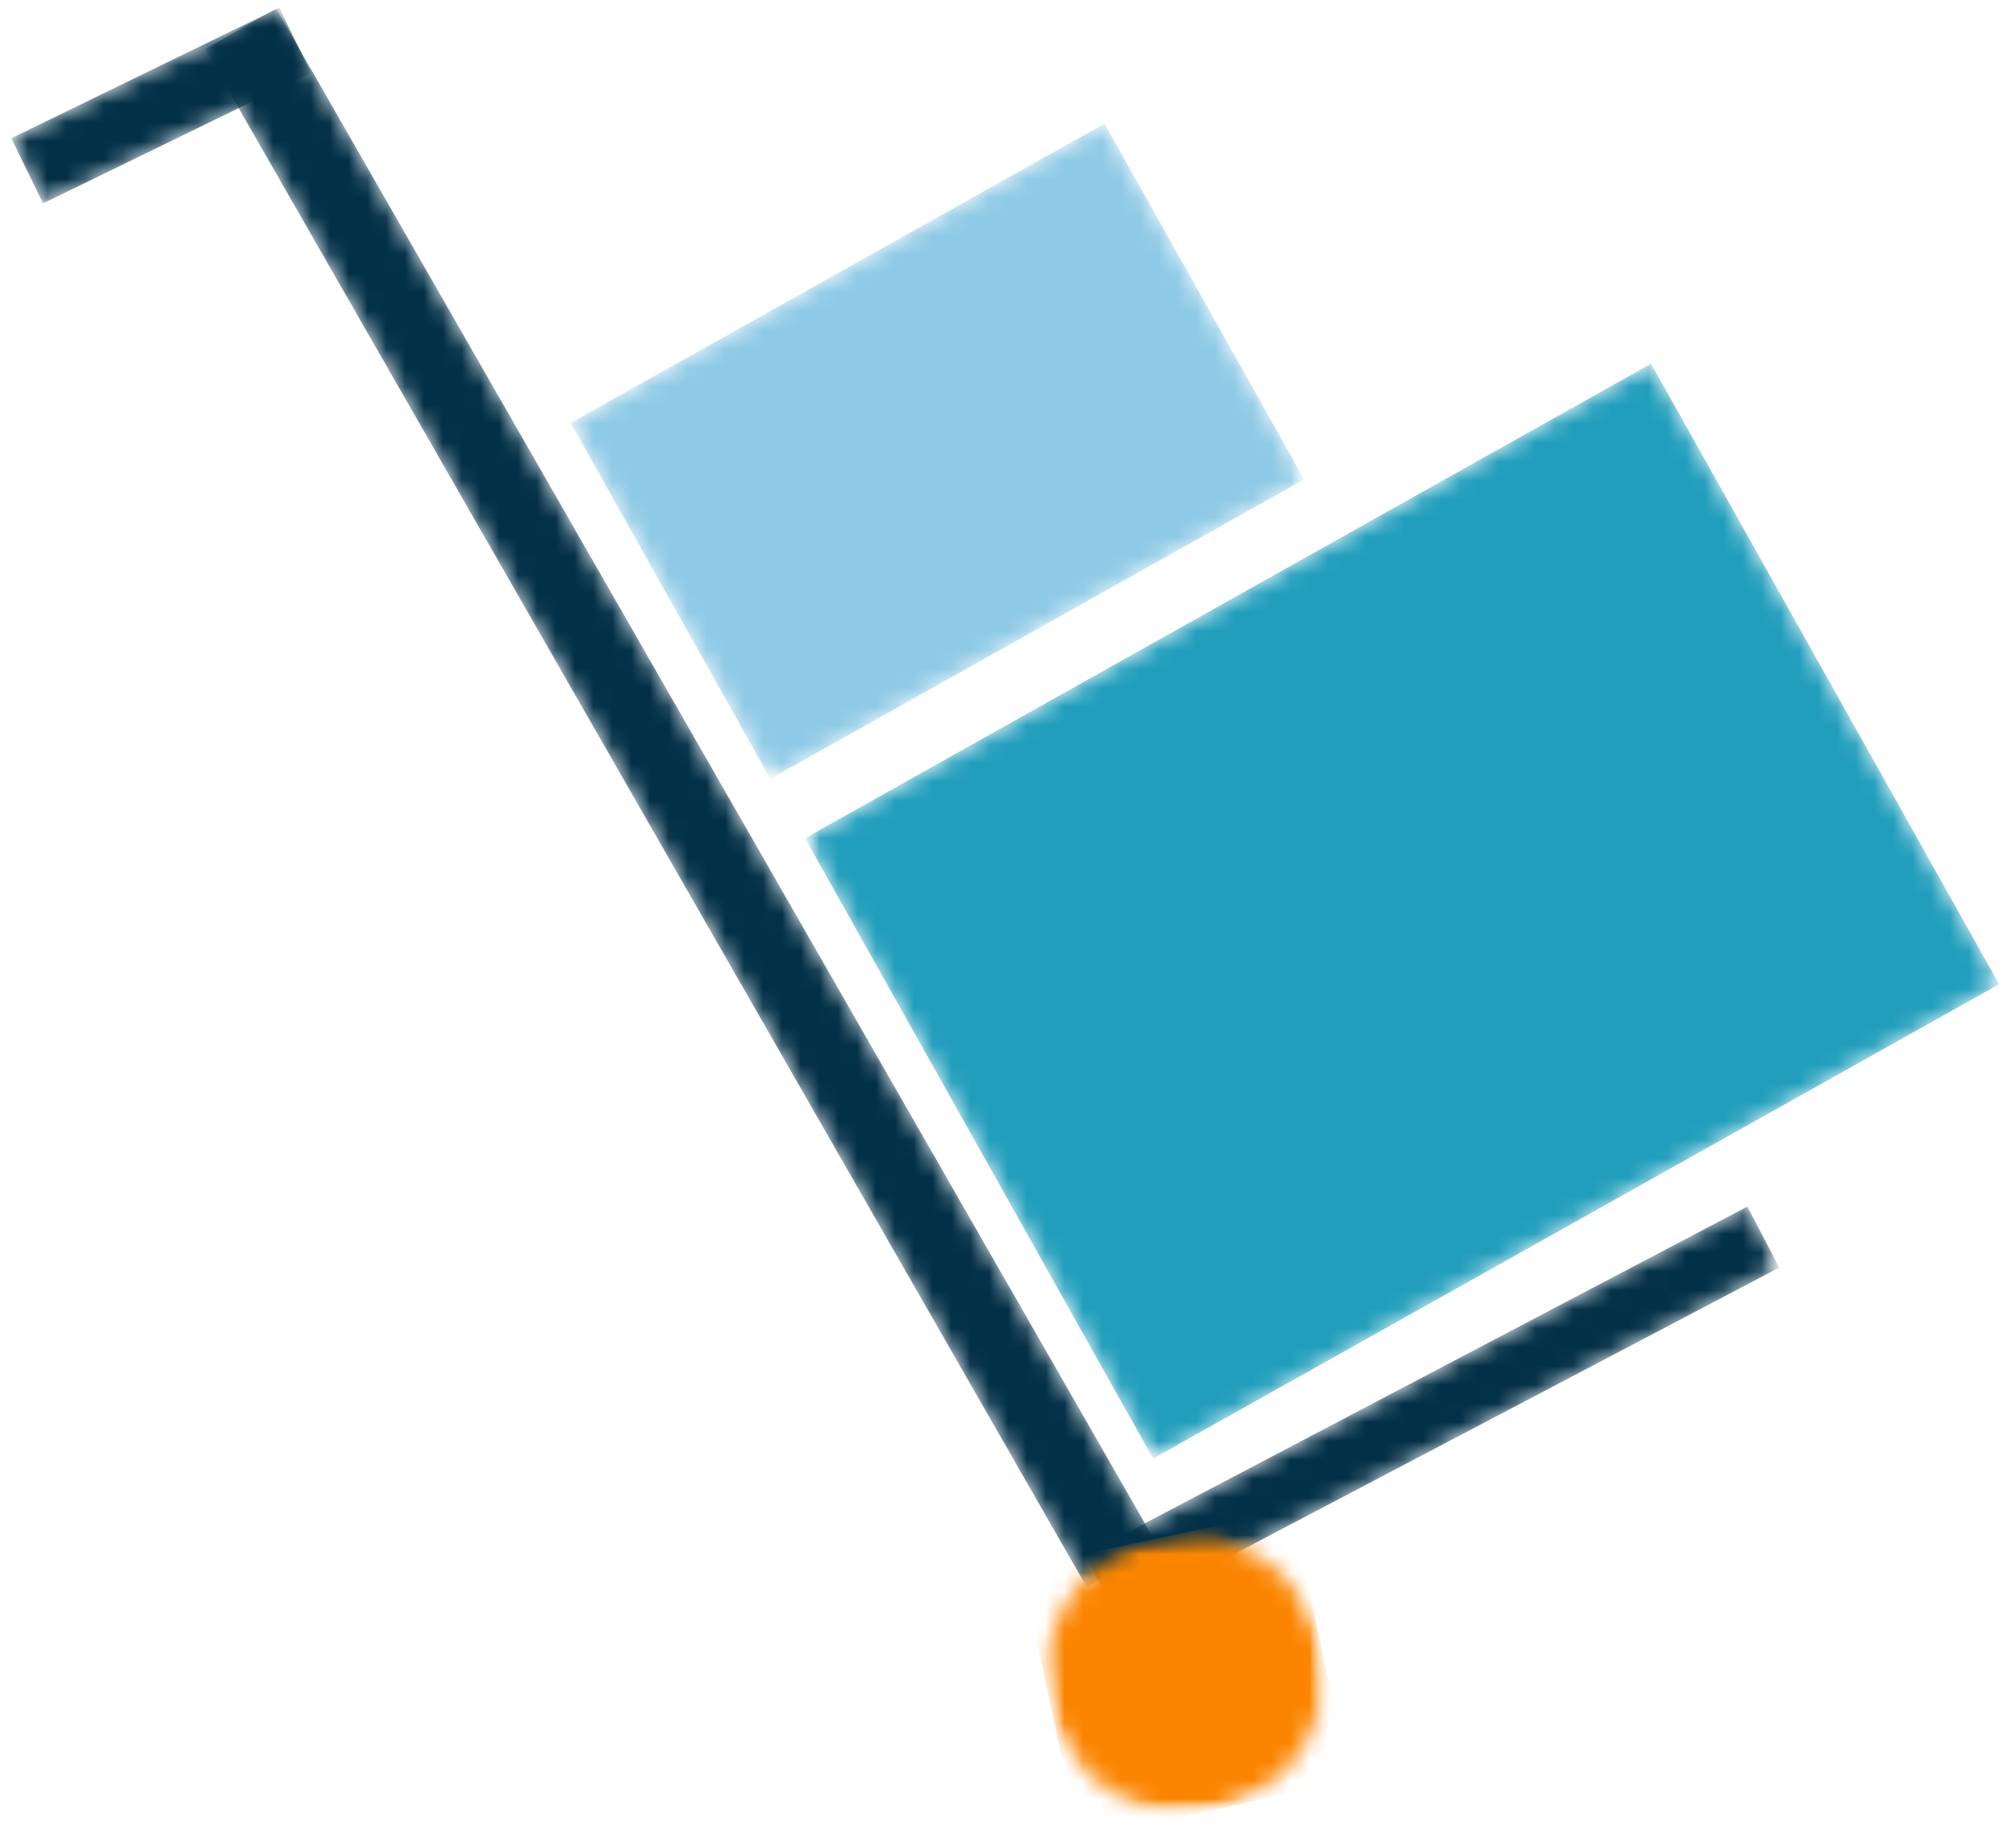 <svg width="107" height="97" viewBox="0 0 107 97" fill="none" xmlns="http://www.w3.org/2000/svg">
<mask id="mask0_155_166" style="mask-type:luminance" maskUnits="userSpaceOnUse" x="10" y="0" width="53" height="85">
<path d="M10.667 0.333H62.667V84.333H10.667V0.333Z" fill="white"/>
</mask>
<g mask="url(#mask0_155_166)">
<mask id="mask1_155_166" style="mask-type:luminance" maskUnits="userSpaceOnUse" x="10" y="0" width="52" height="85">
<path d="M14.656 0.448L61.458 82.078L57.682 84.245L10.875 2.615L14.656 0.448Z" fill="white"/>
</mask>
<g mask="url(#mask1_155_166)">
<path d="M14.656 0.448L61.464 82.083L57.682 84.25L10.875 2.615L14.656 0.448Z" fill="#023047"/>
</g>
</g>
<mask id="mask2_155_166" style="mask-type:luminance" maskUnits="userSpaceOnUse" x="57" y="63" width="38" height="24">
<path d="M57.333 63H94.667V87H57.333V63Z" fill="white"/>
</mask>
<g mask="url(#mask2_155_166)">
<mask id="mask3_155_166" style="mask-type:luminance" maskUnits="userSpaceOnUse" x="57" y="64" width="38" height="22">
<path d="M57.578 82.537L92.74 64.047L94.443 67.287L59.281 85.771L57.578 82.537Z" fill="white"/>
</mask>
<g mask="url(#mask3_155_166)">
<path d="M57.578 82.537L92.74 64.052L94.438 67.287L59.281 85.771L57.578 82.537Z" fill="#023047"/>
</g>
</g>
<mask id="mask4_155_166" style="mask-type:luminance" maskUnits="userSpaceOnUse" x="54" y="80" width="17" height="17">
<path d="M54.667 80.333H70.667V96.333H54.667V80.333Z" fill="white"/>
</mask>
<g mask="url(#mask4_155_166)">
<mask id="mask5_155_166" style="mask-type:luminance" maskUnits="userSpaceOnUse" x="54" y="80" width="18" height="18">
<path d="M54.193 83.208L68.573 80.141L71.641 94.521L57.261 97.588L54.193 83.208Z" fill="white"/>
</mask>
<g mask="url(#mask5_155_166)">
<mask id="mask6_155_166" style="mask-type:luminance" maskUnits="userSpaceOnUse" x="55" y="81" width="16" height="16">
<path d="M61.38 81.677C57.411 82.521 54.88 86.427 55.724 90.401C56.573 94.37 60.479 96.901 64.448 96.057C68.422 95.208 70.953 91.302 70.104 87.333C69.26 83.359 65.354 80.828 61.38 81.677Z" fill="white"/>
</mask>
<g mask="url(#mask6_155_166)">
<path d="M54.193 83.208L68.573 80.141L71.641 94.521L57.261 97.588L54.193 83.208Z" fill="#FB8500"/>
</g>
</g>
</g>
<mask id="mask7_155_166" style="mask-type:luminance" maskUnits="userSpaceOnUse" x="42" y="19" width="65" height="59">
<path d="M42.667 19H106.667V77.667H42.667V19Z" fill="white"/>
</mask>
<g mask="url(#mask7_155_166)">
<mask id="mask8_155_166" style="mask-type:luminance" maskUnits="userSpaceOnUse" x="42" y="19" width="65" height="59">
<path d="M42.729 44.495L87.62 19.312L106.094 52.25L61.203 77.427L42.729 44.495Z" fill="white"/>
</mask>
<g mask="url(#mask8_155_166)">
<path d="M42.729 44.495L87.63 19.307L106.104 52.245L61.203 77.427L42.729 44.495Z" fill="#219EBC"/>
</g>
</g>
<mask id="mask9_155_166" style="mask-type:luminance" maskUnits="userSpaceOnUse" x="0" y="0" width="18" height="11">
<path d="M0 0.333H17.333V11H0V0.333Z" fill="white"/>
</mask>
<g mask="url(#mask9_155_166)">
<mask id="mask10_155_166" style="mask-type:luminance" maskUnits="userSpaceOnUse" x="0" y="0" width="17" height="11">
<path d="M0.599 7.339L14.828 0.406L16.516 3.87L2.286 10.797L0.599 7.339Z" fill="white"/>
</mask>
<g mask="url(#mask10_155_166)">
<path d="M0.599 7.339L14.823 0.411L16.51 3.87L2.286 10.797L0.599 7.339Z" fill="#023047"/>
</g>
</g>
<mask id="mask11_155_166" style="mask-type:luminance" maskUnits="userSpaceOnUse" x="29" y="5" width="41" height="37">
<path d="M29.333 5.667H69.333V41.667H29.333V5.667Z" fill="white"/>
</mask>
<g mask="url(#mask11_155_166)">
<mask id="mask12_155_166" style="mask-type:luminance" maskUnits="userSpaceOnUse" x="30" y="6" width="40" height="36">
<path d="M30.292 22.453L58.609 6.568L69.203 25.458L40.885 41.344L30.292 22.453Z" fill="white"/>
</mask>
<g mask="url(#mask12_155_166)">
<path d="M30.292 22.453L58.62 6.562L69.219 25.448L40.885 41.344L30.292 22.453Z" fill="#8ECAE6"/>
</g>
</g>
</svg>
